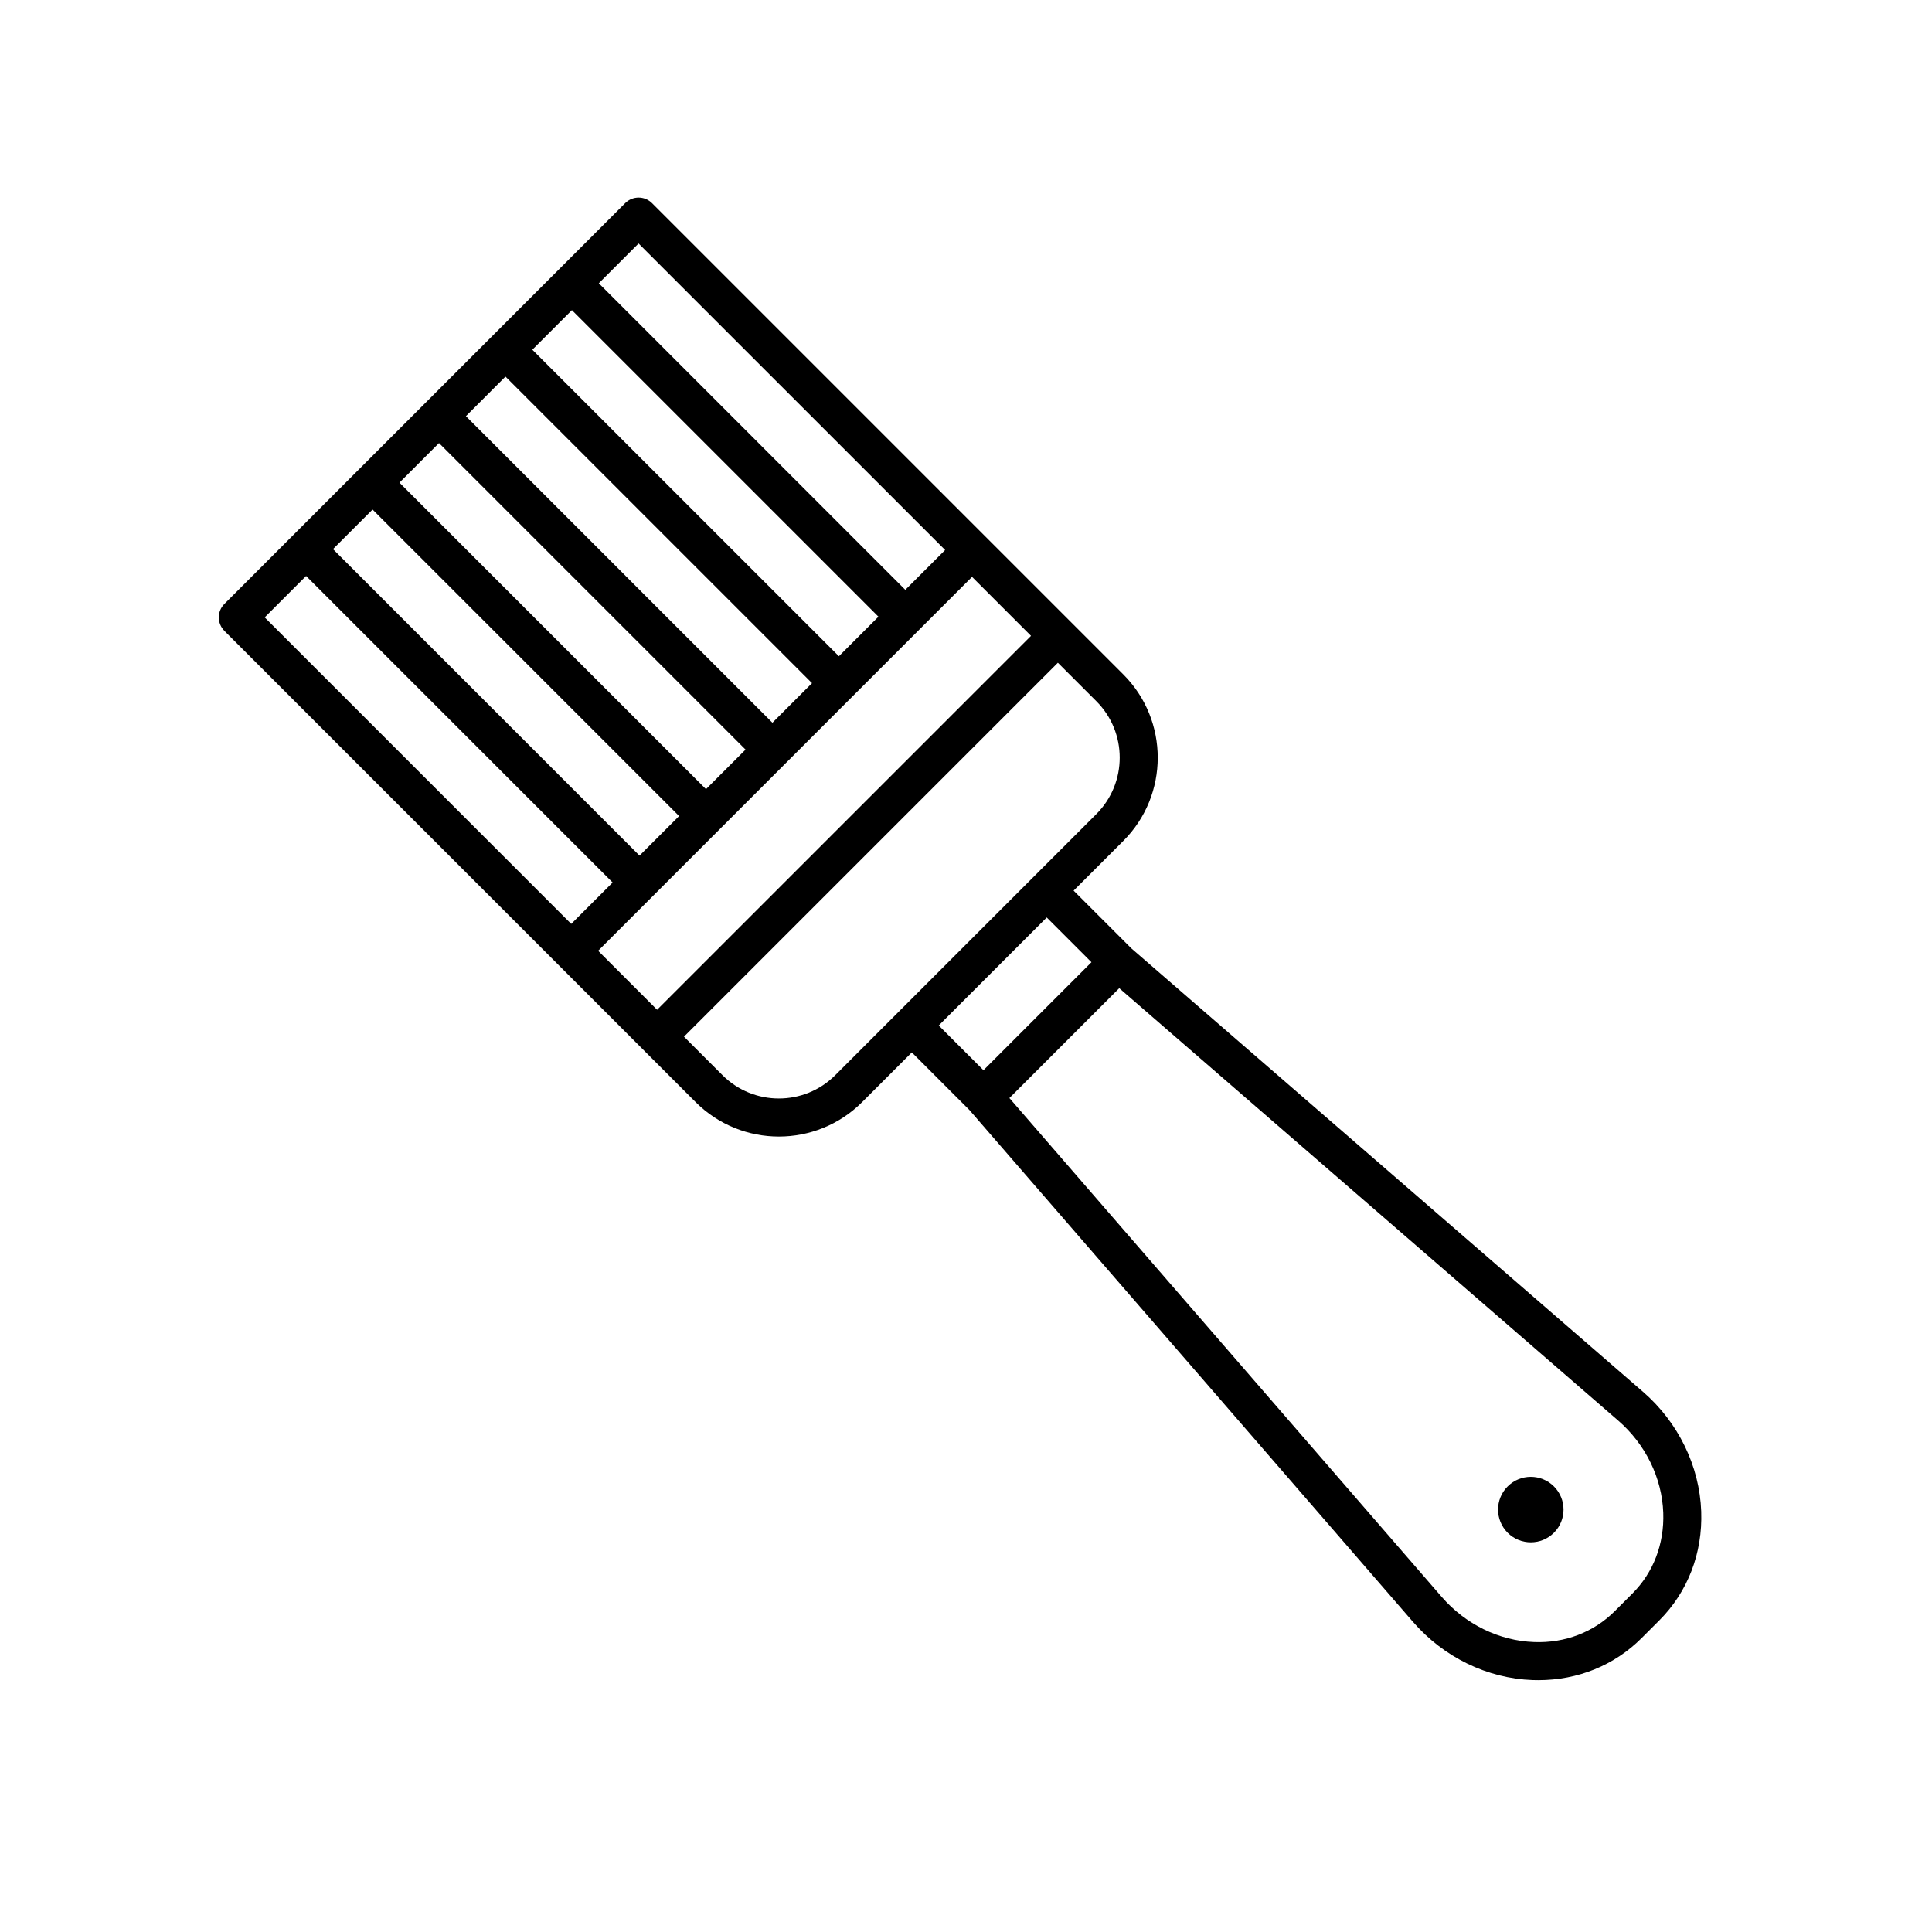 <?xml version="1.0" encoding="UTF-8"?>
<!-- The Best Svg Icon site in the world: iconSvg.co, Visit us! https://iconsvg.co -->
<svg fill="#000000" width="800px" height="800px" version="1.1" viewBox="144 144 512 512" xmlns="http://www.w3.org/2000/svg">
 <g>
  <path d="m555.81 537.92c3.387 3.387 3.387 8.879 0 12.27-3.387 3.387-8.883 3.387-12.27 0-3.387-3.391-3.387-8.883 0-12.27 3.387-3.391 8.883-3.391 12.27 0"/>
  <path d="m203.46 311.18 124.89 124.89c6.086 6.082 14.07 9.125 22.062 9.125 7.992 0 15.98-3.043 22.062-9.125l13.168-13.168 15.281 15.281 117.52 135.61c8.137 9.387 19.695 15.012 31.719 15.441 0.504 0.02 1.008 0.023 1.508 0.023 10.48 0 20.148-3.926 27.371-11.145l4.68-4.684c7.562-7.562 11.516-17.82 11.117-28.875-0.43-12.027-6.055-23.59-15.441-31.727l-135.6-117.52-15.281-15.281 13.168-13.168c12.168-12.168 12.168-31.961 0-44.129l-124.89-124.89c-1.969-1.969-5.152-1.969-7.125 0l-106.21 106.21c-1.965 1.965-1.965 5.152 0 7.125zm110.02 59.57-81.234-81.234 10.484-10.484 81.238 81.234zm52.836-52.836-81.242-81.234 10.488-10.488 81.234 81.234zm-7.125 7.129-10.488 10.488-81.234-81.238 10.484-10.488zm-17.613 17.609-10.484 10.484-81.238-81.23 10.484-10.488zm52.891-52.891-10.551 10.551-81.23-81.242 10.543-10.543zm17.031 145.23 29.109-29.109 132.2 114.56c7.281 6.309 11.645 15.227 11.969 24.465 0.293 8.227-2.609 15.824-8.176 21.391l-4.684 4.684c-5.562 5.562-13.191 8.508-21.391 8.176-9.238-0.328-18.156-4.695-24.465-11.969zm-18.73-19.227 28.621-28.621 11.855 11.855-28.621 28.621zm-67.512 2.961 99.09-99.09 10.207 10.207c8.238 8.238 8.238 21.637 0 29.883l-69.207 69.207c-8.238 8.238-21.645 8.238-29.883 0zm-22.75-22.758 99.09-99.09 15.633 15.633-99.094 99.086zm-88.363-88.355 10.973-10.973 81.234 81.234-10.973 10.973z"/>
 </g>
</svg>